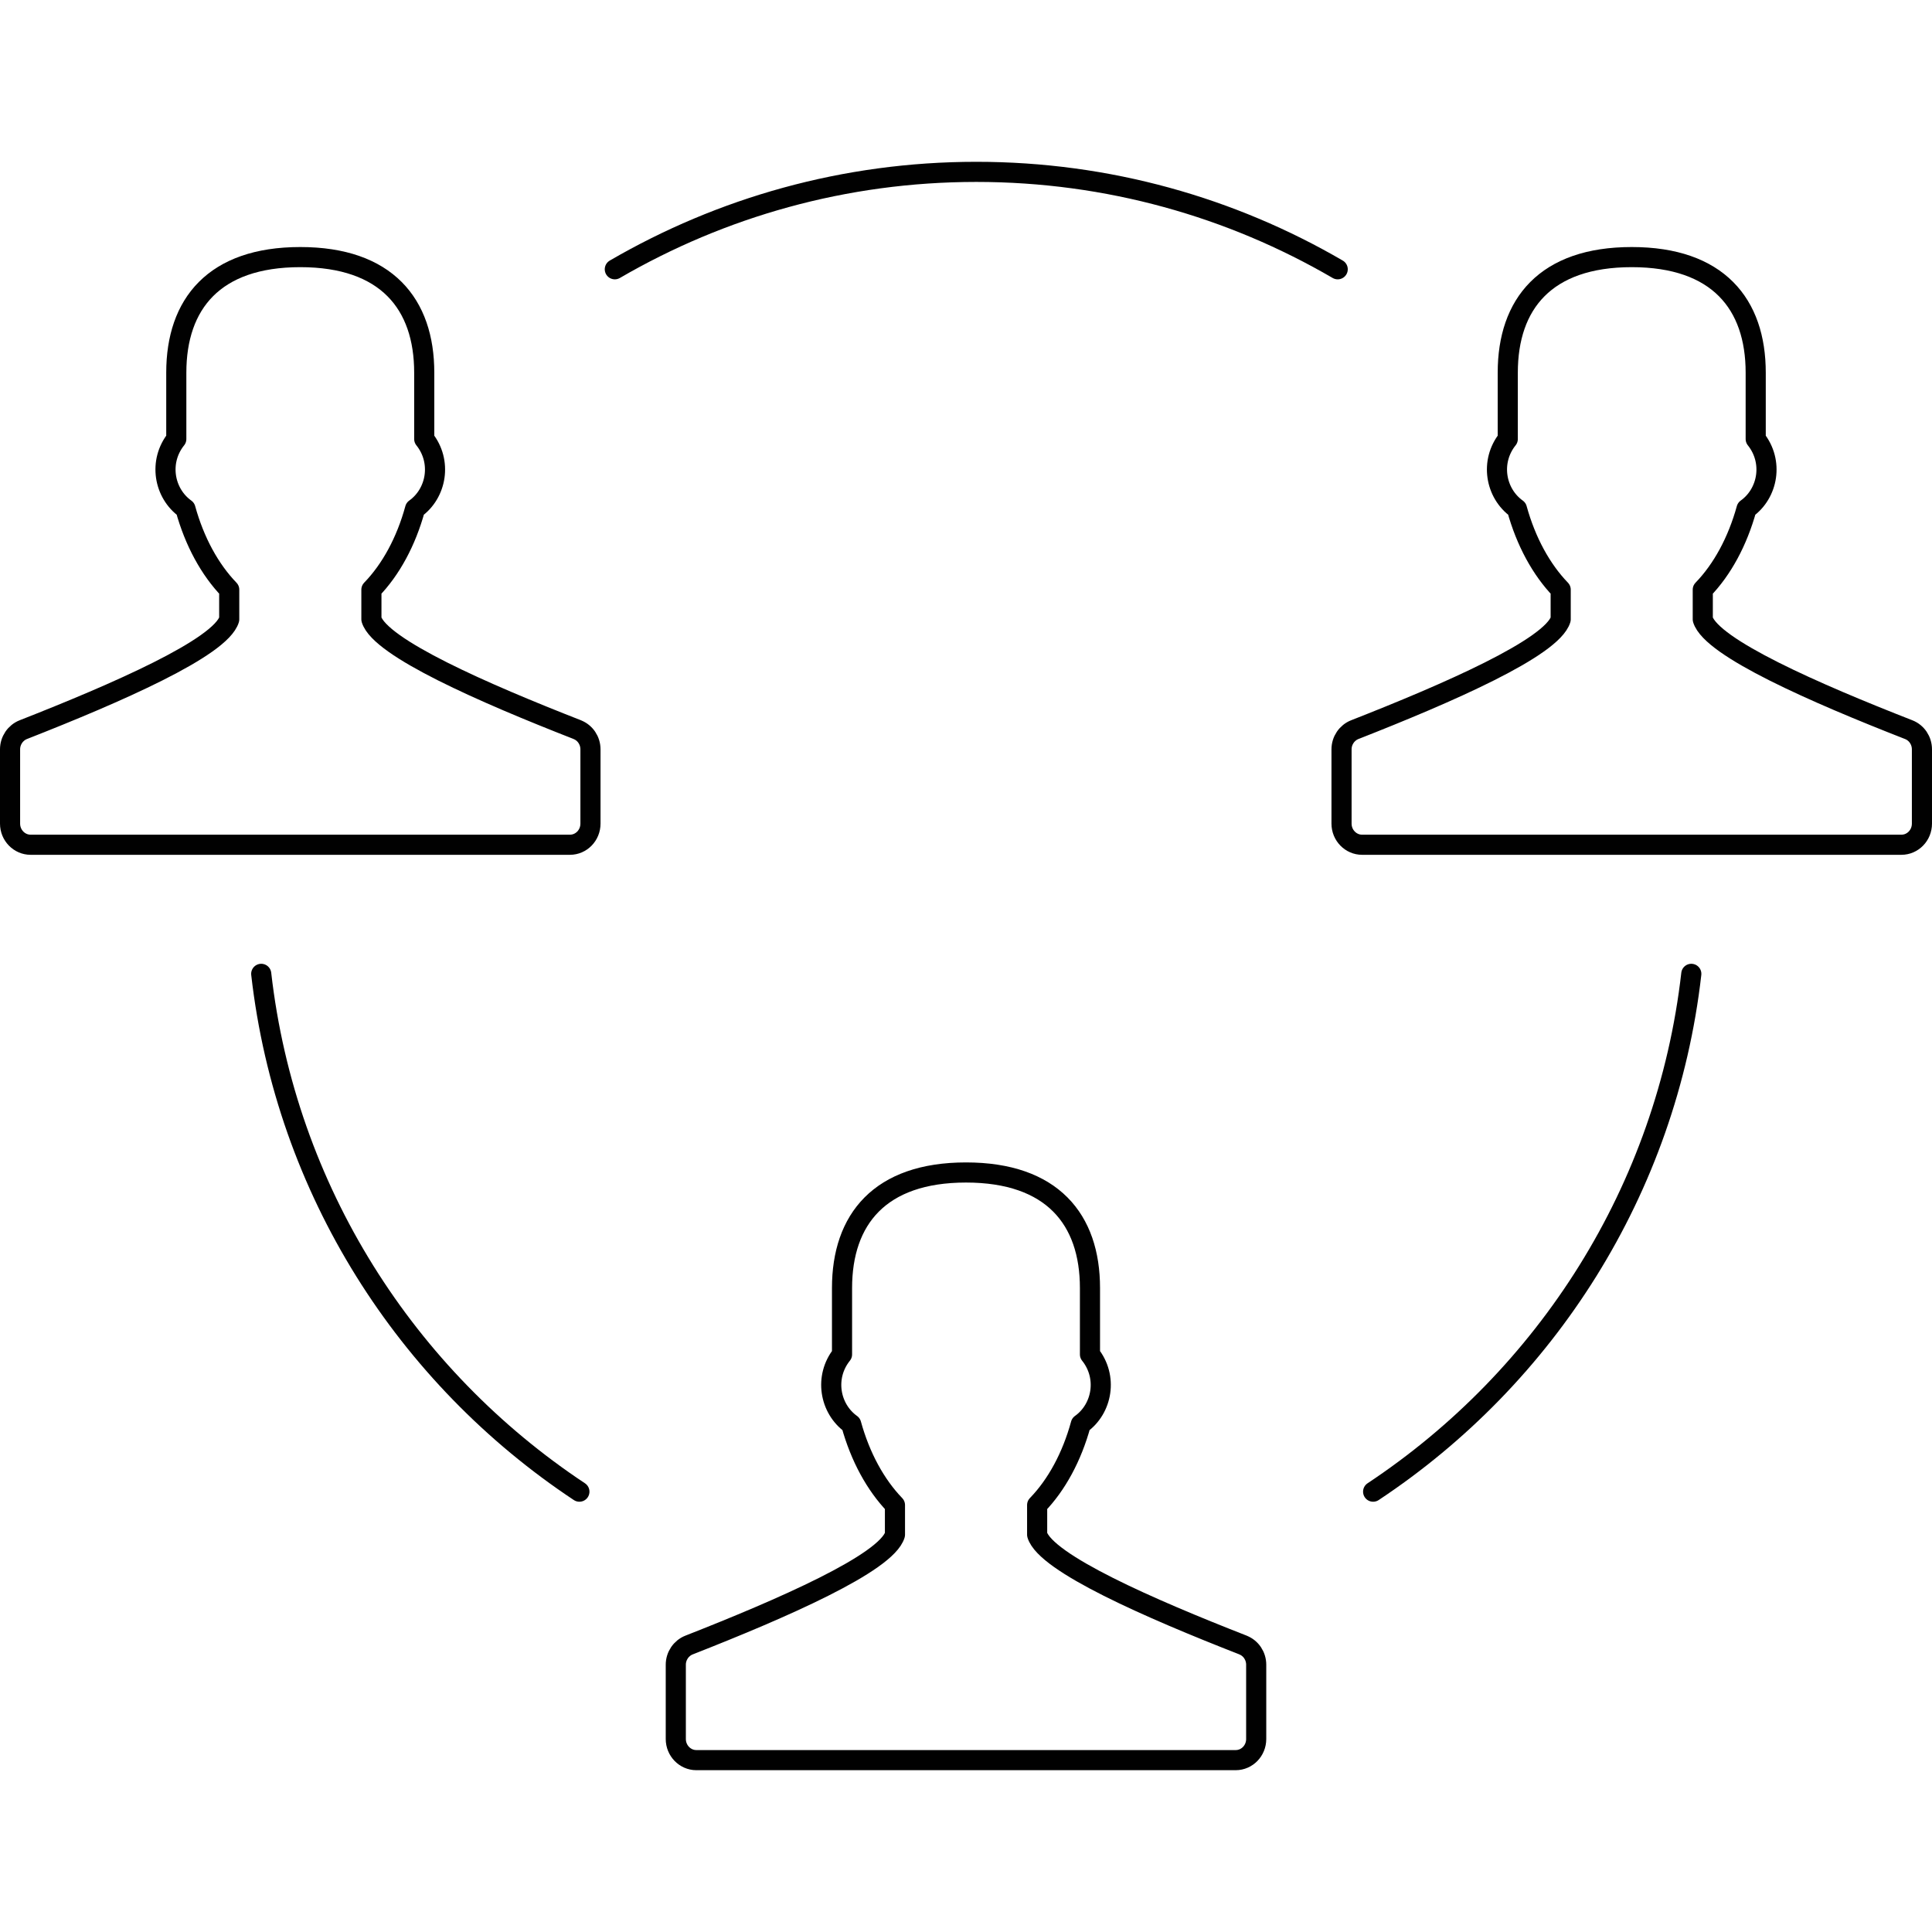 <?xml version="1.0" encoding="UTF-8"?><svg id="a" xmlns="http://www.w3.org/2000/svg" width="192" height="192" viewBox="0 0 192 192"><path d="m123.53,163.48c-9.29-3.63-19.59-8.14-20.46-10.96v-2.95c1.93-1.99,3.45-4.78,4.34-8.04,2.15-1.53,2.7-4.7.91-6.93v-6.6c0-6.82-3.75-11.48-12.32-11.48s-12.32,4.67-12.32,11.48v6.6c-1.79,2.23-1.24,5.39.91,6.93.9,3.26,2.42,6.04,4.35,8.04v2.95c-.86,2.81-11.18,7.32-20.46,10.96-.79.31-1.32,1.09-1.32,1.96v7.38c0,1.16.92,2.1,2.04,2.1h53.6c1.13,0,2.04-.94,2.04-2.1v-7.38c0-.87-.52-1.65-1.32-1.96Z" fill="none" stroke="#010101" stroke-linecap="round" stroke-linejoin="round" stroke-width="2"/><path d="m189.68,72.51c-9.29-3.63-19.59-8.14-20.46-10.96v-2.95c1.93-1.99,3.45-4.78,4.35-8.04,2.15-1.53,2.7-4.7.91-6.93v-6.6c0-6.82-3.75-11.48-12.32-11.48s-12.32,4.66-12.32,11.48v6.6c-1.79,2.23-1.24,5.39.91,6.93.9,3.26,2.42,6.04,4.35,8.04v2.95c-.86,2.81-11.18,7.32-20.46,10.96-.79.31-1.32,1.09-1.32,1.96v7.38c0,1.16.92,2.1,2.04,2.1h53.6c1.13,0,2.04-.94,2.04-2.1v-7.38c0-.87-.52-1.65-1.32-1.96Z" fill="none" stroke="#010101" stroke-linecap="round" stroke-linejoin="round" stroke-width="2"/><path d="m57.37,72.51c-9.29-3.63-19.59-8.14-20.46-10.96v-2.95c1.93-1.99,3.45-4.78,4.34-8.04,2.15-1.53,2.7-4.7.91-6.93v-6.6c0-6.82-3.75-11.48-12.32-11.48s-12.32,4.66-12.32,11.48v6.6c-1.79,2.23-1.24,5.39.91,6.93.9,3.26,2.42,6.04,4.35,8.04v2.95c-.86,2.81-11.18,7.32-20.46,10.96-.79.31-1.32,1.09-1.32,1.96v7.38c0,1.16.92,2.1,2.04,2.1h53.6c1.13,0,2.04-.94,2.04-2.1v-7.38c0-.87-.52-1.65-1.32-1.96Z" fill="none" stroke="#010101" stroke-linecap="round" stroke-linejoin="round" stroke-width="2"/><path d="m132.94,26.76c-10.56-6.15-22.82-9.68-35.92-9.68s-25.36,3.54-35.92,9.68" fill="none" stroke="#010101" stroke-linecap="round" stroke-linejoin="round" stroke-width="2"/><path d="m136.46,148.24c17.18-11.39,29.17-29.96,31.62-51.46-2.45,21.5-14.44,40.07-31.62,51.46" fill="none" stroke="#010101" stroke-linecap="round" stroke-linejoin="round" stroke-width="2"/><path d="m57.58,148.24c-17.18-11.39-29.17-29.96-31.62-51.46,2.45,21.5,14.44,40.07,31.62,51.46" fill="none" stroke="#010101" stroke-linecap="round" stroke-linejoin="round" stroke-width="2"/></svg>